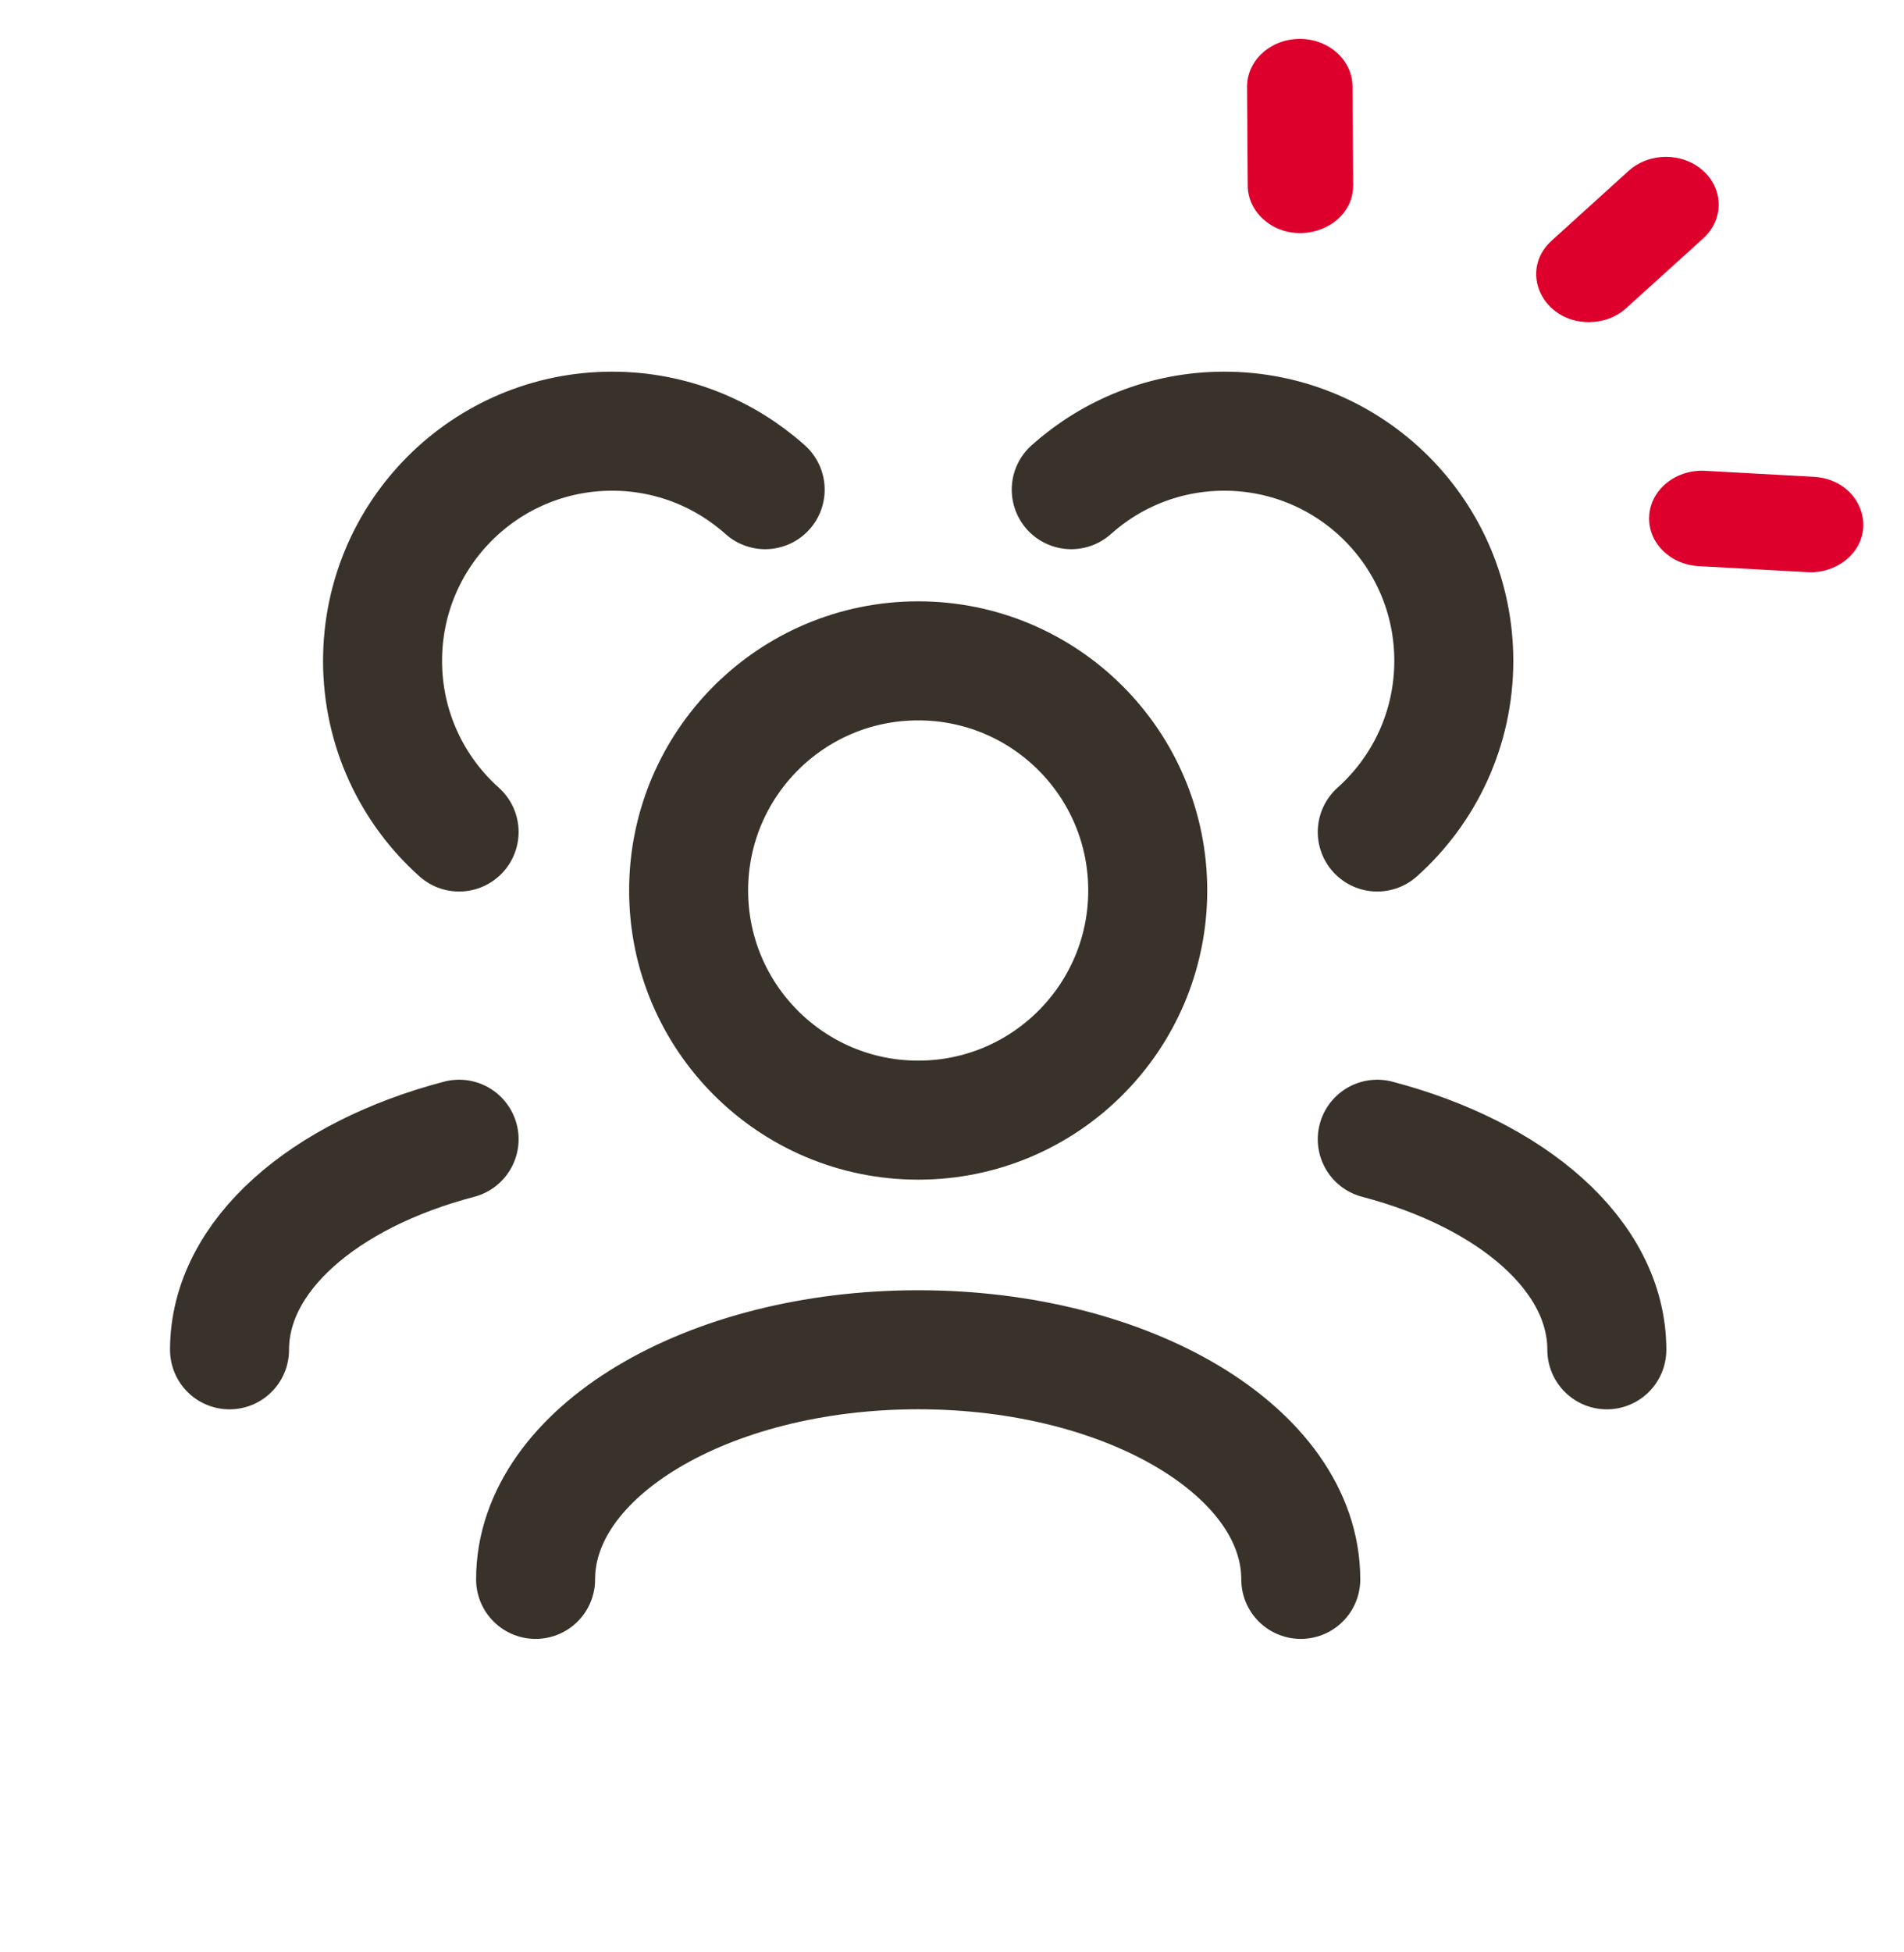 <svg width="40" height="41" viewBox="0 0 40 41" fill="none" xmlns="http://www.w3.org/2000/svg">
<path d="M27.327 33.167C27.327 30.504 23.729 28.345 19.29 28.345C14.851 28.345 11.252 30.504 11.252 33.167M33.757 28.346C33.757 26.368 31.773 24.669 28.934 23.924M4.822 28.346C4.822 26.368 6.806 24.669 9.645 23.924M28.934 17.472C29.921 16.589 30.542 15.306 30.542 13.878C30.542 11.214 28.383 9.055 25.72 9.055C24.484 9.055 23.358 9.52 22.505 10.283M9.645 17.472C8.658 16.589 8.037 15.306 8.037 13.878C8.037 11.214 10.196 9.055 12.86 9.055C14.095 9.055 15.221 9.52 16.075 10.283M19.29 23.523C16.626 23.523 14.467 21.363 14.467 18.7C14.467 16.037 16.626 13.878 19.29 13.878C21.953 13.878 24.112 16.037 24.112 18.7C24.112 21.363 21.953 23.523 19.29 23.523Z" stroke="#39322A" stroke-width="2.5" stroke-linecap="round" stroke-linejoin="round"/>
<path d="M26.213 3.898C26.215 4.175 26.34 4.425 26.542 4.606C27.238 5.228 28.434 4.782 28.428 3.886L28.414 1.813C28.41 1.259 27.911 0.813 27.3 0.817C26.688 0.82 26.195 1.272 26.199 1.826L26.213 3.898Z" fill="#DE002C"/>
<path d="M37.971 12.015C38.276 12.032 38.56 11.935 38.773 11.765C39.505 11.178 39.093 10.068 38.105 10.013L35.82 9.887C35.209 9.854 34.684 10.275 34.647 10.828C34.61 11.38 35.075 11.856 35.686 11.889L37.971 12.015Z" fill="#DE002C"/>
<path d="M34.216 3.587L32.598 5.053C31.898 5.687 32.403 6.765 33.381 6.765C33.664 6.765 33.948 6.667 34.164 6.471L35.782 5.006C36.215 4.614 36.215 3.979 35.782 3.587C35.35 3.196 34.648 3.196 34.216 3.587Z" fill="#DE002C"/>
</svg>
